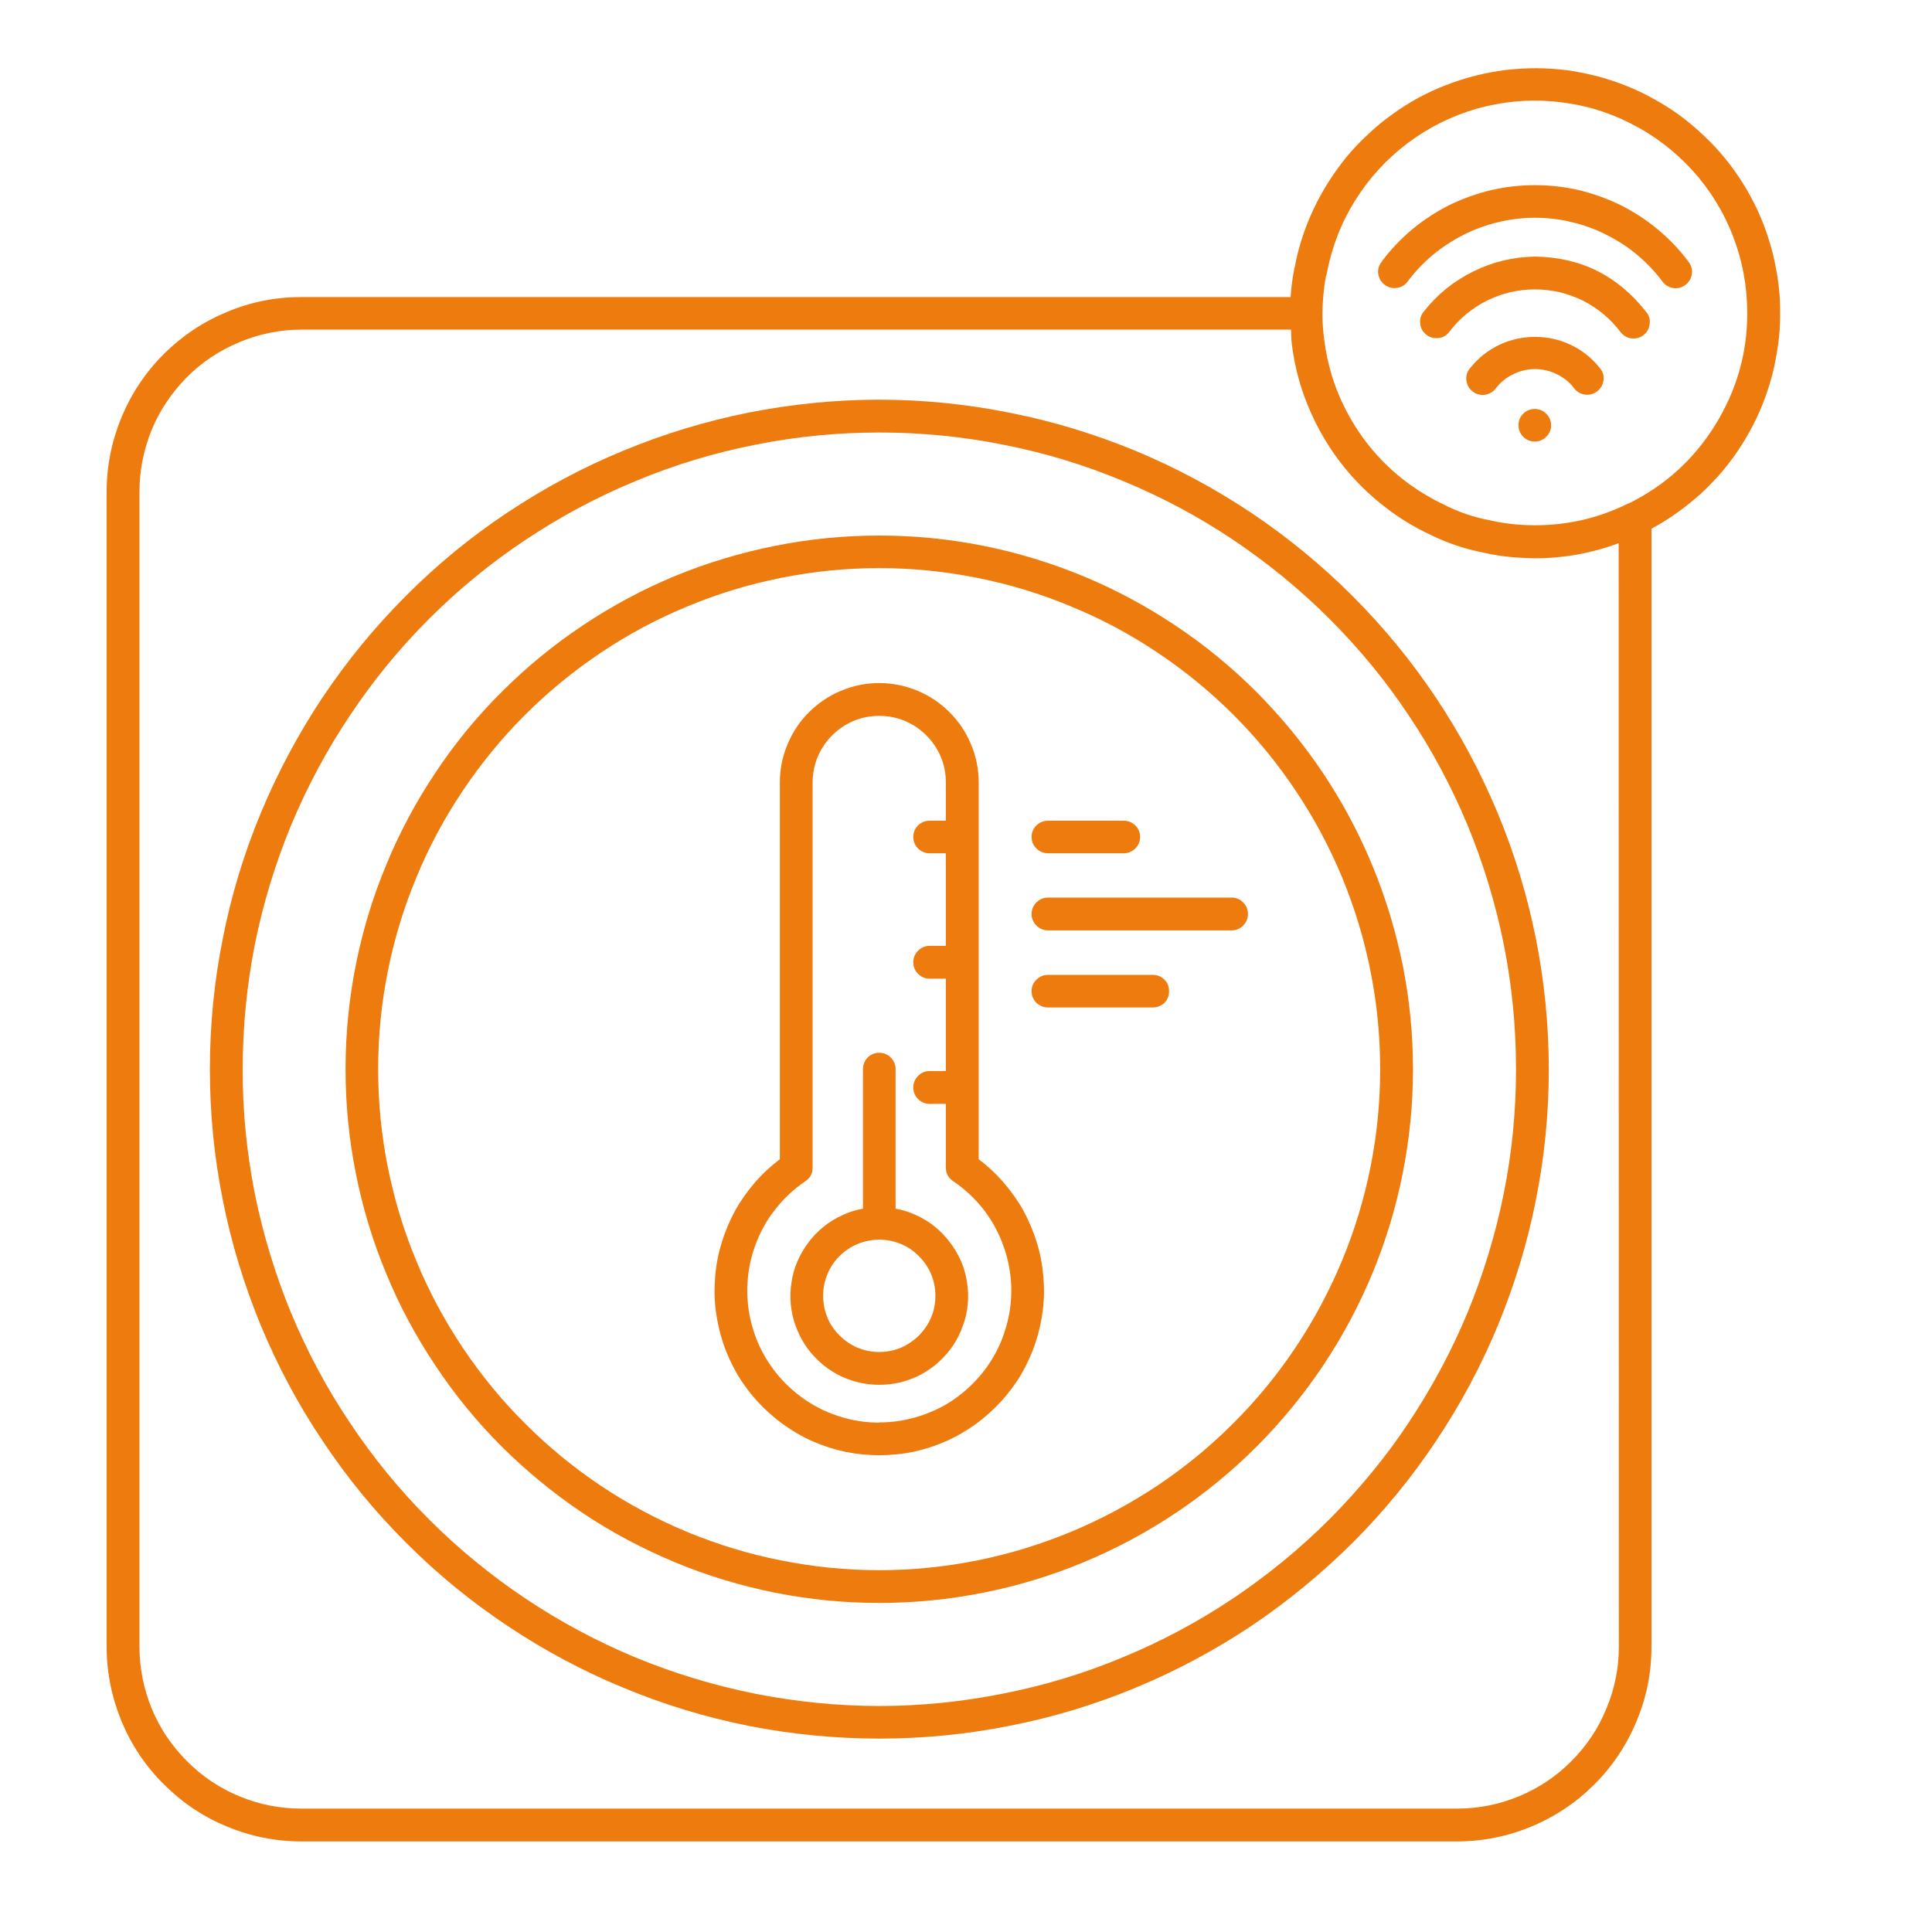 <svg xmlns="http://www.w3.org/2000/svg" xmlns:xlink="http://www.w3.org/1999/xlink" width="50" zoomAndPan="magnify" viewBox="0 0 37.5 37.5" height="50" preserveAspectRatio="xMidYMid meet" version="1.2"><defs><clipPath id="c2ab7d59d9"><path d="M 2 1.254 L 35 1.254 L 35 36 L 2 36 Z M 2 1.254 "/></clipPath></defs><g id="2b64ef933f"><path style=" stroke:none;fill-rule:nonzero;fill:#ee7b0e;fill-opacity:1;" d="M 17.066 7.758 C 16.215 7.758 15.367 7.844 14.531 8.008 C 13.695 8.176 12.883 8.422 12.094 8.75 C 11.305 9.074 10.559 9.477 9.848 9.949 C 9.137 10.422 8.48 10.961 7.879 11.566 C 7.277 12.168 6.738 12.824 6.262 13.535 C 5.789 14.246 5.391 14.992 5.062 15.781 C 4.734 16.57 4.488 17.383 4.324 18.219 C 4.156 19.055 4.074 19.902 4.074 20.754 C 4.074 21.609 4.156 22.453 4.324 23.289 C 4.488 24.125 4.738 24.938 5.062 25.727 C 5.391 26.516 5.789 27.266 6.266 27.973 C 6.738 28.684 7.277 29.34 7.879 29.941 C 8.484 30.547 9.141 31.086 9.852 31.559 C 10.559 32.031 11.309 32.434 12.098 32.758 C 12.883 33.086 13.695 33.332 14.535 33.5 C 15.371 33.664 16.215 33.746 17.07 33.746 C 17.922 33.746 18.766 33.664 19.605 33.496 C 20.441 33.332 21.254 33.086 22.043 32.758 C 22.828 32.434 23.578 32.031 24.289 31.559 C 24.996 31.082 25.652 30.543 26.258 29.941 C 26.859 29.34 27.398 28.684 27.871 27.973 C 28.348 27.262 28.746 26.516 29.074 25.727 C 29.398 24.938 29.648 24.125 29.812 23.289 C 29.98 22.453 30.062 21.605 30.062 20.754 C 30.062 19.898 29.977 19.055 29.812 18.219 C 29.645 17.383 29.398 16.57 29.07 15.781 C 28.742 14.996 28.344 14.246 27.867 13.535 C 27.395 12.828 26.855 12.172 26.25 11.566 C 25.648 10.965 24.992 10.426 24.285 9.953 C 23.574 9.477 22.824 9.078 22.039 8.75 C 21.25 8.426 20.438 8.176 19.602 8.012 C 18.766 7.844 17.918 7.758 17.066 7.758 Z M 17.066 33.113 C 16.254 33.113 15.453 33.031 14.656 32.875 C 13.859 32.715 13.086 32.48 12.336 32.172 C 11.586 31.859 10.875 31.48 10.199 31.027 C 9.527 30.578 8.902 30.066 8.328 29.492 C 7.754 28.918 7.242 28.293 6.793 27.617 C 6.34 26.945 5.961 26.23 5.648 25.48 C 5.34 24.73 5.105 23.957 4.945 23.164 C 4.789 22.367 4.707 21.562 4.711 20.75 C 4.711 19.941 4.789 19.137 4.945 18.34 C 5.105 17.543 5.34 16.773 5.648 16.023 C 5.961 15.273 6.34 14.562 6.793 13.887 C 7.242 13.211 7.754 12.586 8.328 12.012 C 8.902 11.438 9.527 10.926 10.203 10.477 C 10.879 10.027 11.59 9.645 12.34 9.336 C 13.09 9.023 13.863 8.789 14.656 8.633 C 15.453 8.473 16.258 8.395 17.07 8.395 C 17.879 8.395 18.684 8.473 19.48 8.633 C 20.277 8.789 21.047 9.023 21.797 9.336 C 22.547 9.645 23.262 10.027 23.934 10.477 C 24.609 10.93 25.234 11.441 25.809 12.016 C 26.383 12.59 26.895 13.211 27.344 13.887 C 27.797 14.562 28.176 15.273 28.488 16.023 C 28.797 16.773 29.031 17.547 29.191 18.344 C 29.348 19.137 29.426 19.941 29.426 20.754 C 29.426 21.566 29.348 22.367 29.188 23.164 C 29.027 23.961 28.793 24.73 28.484 25.48 C 28.172 26.23 27.789 26.941 27.34 27.617 C 26.891 28.293 26.375 28.914 25.805 29.488 C 25.23 30.062 24.605 30.574 23.93 31.027 C 23.258 31.477 22.543 31.859 21.793 32.168 C 21.047 32.48 20.273 32.715 19.477 32.871 C 18.68 33.031 17.879 33.113 17.066 33.113 Z M 17.066 33.113 "/><path style=" stroke:none;fill-rule:nonzero;fill:#ee7b0e;fill-opacity:1;" d="M 17.066 10.395 C 16.387 10.395 15.711 10.461 15.047 10.594 C 14.379 10.727 13.73 10.922 13.102 11.18 C 12.473 11.441 11.875 11.762 11.309 12.141 C 10.746 12.516 10.223 12.945 9.742 13.426 C 9.258 13.906 8.828 14.43 8.453 14.996 C 8.074 15.562 7.754 16.16 7.496 16.789 C 7.234 17.418 7.039 18.062 6.906 18.73 C 6.773 19.398 6.707 20.074 6.707 20.754 C 6.707 21.434 6.773 22.105 6.906 22.773 C 7.039 23.441 7.234 24.09 7.496 24.719 C 7.754 25.348 8.074 25.941 8.453 26.508 C 8.828 27.074 9.258 27.598 9.738 28.078 C 10.223 28.559 10.746 28.988 11.309 29.367 C 11.875 29.746 12.473 30.062 13.102 30.324 C 13.73 30.586 14.379 30.781 15.043 30.914 C 15.711 31.047 16.387 31.113 17.066 31.113 C 17.746 31.113 18.418 31.047 19.086 30.914 C 19.754 30.781 20.402 30.586 21.031 30.324 C 21.66 30.062 22.254 29.746 22.82 29.367 C 23.387 28.988 23.91 28.559 24.391 28.078 C 24.871 27.598 25.301 27.074 25.68 26.508 C 26.059 25.941 26.375 25.348 26.637 24.719 C 26.898 24.09 27.094 23.441 27.227 22.773 C 27.359 22.105 27.426 21.434 27.426 20.754 C 27.426 20.074 27.359 19.398 27.227 18.734 C 27.09 18.066 26.895 17.418 26.633 16.789 C 26.375 16.164 26.055 15.566 25.676 15 C 25.297 14.434 24.867 13.914 24.387 13.43 C 23.906 12.949 23.383 12.52 22.82 12.145 C 22.254 11.766 21.656 11.445 21.027 11.184 C 20.402 10.926 19.754 10.727 19.086 10.594 C 18.418 10.461 17.746 10.395 17.066 10.395 Z M 17.066 30.477 C 16.43 30.477 15.797 30.414 15.168 30.289 C 14.543 30.168 13.934 29.98 13.344 29.738 C 12.754 29.492 12.195 29.195 11.664 28.84 C 11.133 28.484 10.641 28.082 10.191 27.629 C 9.738 27.18 9.336 26.688 8.98 26.156 C 8.625 25.625 8.324 25.066 8.082 24.477 C 7.836 23.887 7.652 23.277 7.527 22.652 C 7.402 22.023 7.34 21.391 7.34 20.754 C 7.34 20.113 7.402 19.484 7.527 18.855 C 7.652 18.23 7.836 17.621 8.082 17.031 C 8.324 16.441 8.625 15.883 8.98 15.352 C 9.336 14.82 9.738 14.328 10.188 13.879 C 10.641 13.426 11.133 13.023 11.664 12.668 C 12.195 12.312 12.754 12.012 13.344 11.77 C 13.934 11.523 14.543 11.34 15.168 11.215 C 15.793 11.09 16.426 11.027 17.066 11.027 C 17.703 11.027 18.336 11.09 18.961 11.215 C 19.59 11.34 20.195 11.523 20.785 11.77 C 21.379 12.012 21.938 12.312 22.469 12.668 C 23 13.023 23.492 13.426 23.941 13.875 C 24.395 14.328 24.797 14.82 25.152 15.352 C 25.508 15.883 25.805 16.441 26.051 17.031 C 26.293 17.621 26.48 18.23 26.602 18.855 C 26.727 19.48 26.789 20.113 26.789 20.754 C 26.789 21.391 26.727 22.023 26.602 22.648 C 26.477 23.273 26.293 23.883 26.047 24.473 C 25.801 25.062 25.504 25.621 25.148 26.152 C 24.793 26.684 24.391 27.176 23.938 27.625 C 23.488 28.078 22.996 28.48 22.465 28.836 C 21.934 29.188 21.375 29.488 20.785 29.734 C 20.195 29.977 19.59 30.164 18.961 30.289 C 18.336 30.414 17.703 30.477 17.066 30.477 Z M 17.066 30.477 "/><path style=" stroke:none;fill-rule:nonzero;fill:#ee7b0e;fill-opacity:1;" d="M 18.996 22.5 L 18.996 15.188 C 18.996 14.934 18.949 14.688 18.848 14.449 C 18.75 14.215 18.613 14.004 18.43 13.824 C 18.25 13.645 18.043 13.504 17.805 13.406 C 17.57 13.309 17.324 13.258 17.066 13.258 C 16.809 13.258 16.562 13.309 16.328 13.406 C 16.09 13.504 15.883 13.645 15.703 13.824 C 15.52 14.004 15.383 14.215 15.285 14.449 C 15.184 14.688 15.137 14.934 15.137 15.188 L 15.137 22.5 C 14.961 22.633 14.797 22.785 14.652 22.953 C 14.508 23.121 14.379 23.301 14.27 23.496 C 14.164 23.691 14.078 23.895 14.012 24.105 C 13.945 24.32 13.902 24.535 13.883 24.758 C 13.863 24.977 13.863 25.199 13.891 25.422 C 13.918 25.641 13.965 25.855 14.035 26.066 C 14.105 26.277 14.199 26.48 14.309 26.672 C 14.422 26.863 14.555 27.039 14.703 27.203 C 14.855 27.367 15.02 27.516 15.199 27.645 C 15.379 27.773 15.57 27.887 15.777 27.977 C 15.98 28.066 16.188 28.133 16.406 28.18 C 16.625 28.223 16.844 28.246 17.066 28.246 C 17.289 28.246 17.508 28.223 17.727 28.18 C 17.945 28.133 18.152 28.066 18.355 27.977 C 18.562 27.887 18.754 27.773 18.934 27.645 C 19.113 27.516 19.277 27.367 19.43 27.203 C 19.578 27.039 19.711 26.863 19.824 26.672 C 19.934 26.48 20.027 26.277 20.098 26.066 C 20.168 25.855 20.215 25.641 20.242 25.422 C 20.27 25.199 20.27 24.977 20.25 24.758 C 20.23 24.535 20.188 24.32 20.121 24.105 C 20.055 23.895 19.969 23.691 19.863 23.496 C 19.754 23.301 19.625 23.121 19.48 22.953 C 19.336 22.785 19.172 22.633 18.996 22.5 Z M 17.066 27.613 C 16.793 27.613 16.523 27.57 16.266 27.484 C 16.004 27.398 15.762 27.273 15.543 27.109 C 15.324 26.945 15.133 26.754 14.973 26.527 C 14.816 26.305 14.695 26.062 14.617 25.801 C 14.535 25.539 14.5 25.27 14.504 24.996 C 14.512 24.723 14.559 24.453 14.652 24.195 C 14.742 23.938 14.871 23.699 15.039 23.484 C 15.207 23.266 15.406 23.082 15.633 22.926 C 15.727 22.863 15.773 22.777 15.773 22.664 L 15.773 15.188 C 15.773 15.016 15.805 14.852 15.871 14.691 C 15.938 14.535 16.031 14.395 16.152 14.273 C 16.273 14.152 16.414 14.059 16.57 13.992 C 16.73 13.926 16.895 13.895 17.066 13.895 C 17.238 13.895 17.402 13.926 17.562 13.992 C 17.719 14.059 17.859 14.152 17.98 14.273 C 18.102 14.395 18.195 14.535 18.262 14.691 C 18.328 14.852 18.359 15.016 18.359 15.188 L 18.359 15.93 L 18.043 15.93 C 17.957 15.93 17.883 15.961 17.82 16.02 C 17.758 16.082 17.727 16.156 17.727 16.246 C 17.727 16.332 17.758 16.41 17.82 16.469 C 17.883 16.531 17.957 16.562 18.043 16.562 L 18.359 16.562 L 18.359 18.359 L 18.043 18.359 C 17.957 18.359 17.883 18.391 17.82 18.453 C 17.758 18.516 17.727 18.59 17.727 18.676 C 17.727 18.766 17.758 18.84 17.82 18.902 C 17.883 18.965 17.957 18.996 18.043 18.996 L 18.359 18.996 L 18.359 20.789 L 18.043 20.789 C 17.957 20.789 17.883 20.82 17.82 20.883 C 17.758 20.945 17.727 21.02 17.727 21.109 C 17.727 21.195 17.758 21.27 17.82 21.332 C 17.883 21.395 17.957 21.426 18.043 21.426 L 18.359 21.426 L 18.359 22.664 C 18.359 22.773 18.406 22.863 18.5 22.926 C 18.727 23.078 18.926 23.266 19.094 23.48 C 19.262 23.699 19.391 23.938 19.48 24.195 C 19.574 24.453 19.621 24.719 19.629 24.992 C 19.633 25.27 19.598 25.535 19.516 25.797 C 19.438 26.062 19.316 26.305 19.16 26.527 C 19 26.75 18.809 26.945 18.59 27.109 C 18.371 27.273 18.129 27.395 17.867 27.48 C 17.609 27.566 17.34 27.609 17.066 27.609 Z M 17.066 27.613 "/><path style=" stroke:none;fill-rule:nonzero;fill:#ee7b0e;fill-opacity:1;" d="M 20.344 16.562 L 21.809 16.562 C 21.898 16.562 21.973 16.531 22.035 16.469 C 22.098 16.41 22.129 16.332 22.129 16.246 C 22.129 16.156 22.098 16.082 22.035 16.02 C 21.973 15.961 21.898 15.93 21.809 15.93 L 20.344 15.93 C 20.254 15.93 20.18 15.961 20.117 16.02 C 20.055 16.082 20.023 16.156 20.023 16.246 C 20.023 16.332 20.055 16.41 20.117 16.469 C 20.18 16.531 20.254 16.562 20.344 16.562 Z M 20.344 16.562 "/><path style=" stroke:none;fill-rule:nonzero;fill:#ee7b0e;fill-opacity:1;" d="M 20.344 17.422 C 20.254 17.422 20.18 17.453 20.117 17.516 C 20.055 17.578 20.023 17.652 20.023 17.742 C 20.023 17.828 20.055 17.902 20.117 17.965 C 20.18 18.027 20.254 18.059 20.344 18.059 L 23.906 18.059 C 23.992 18.059 24.07 18.027 24.129 17.965 C 24.191 17.902 24.223 17.828 24.223 17.742 C 24.223 17.652 24.191 17.578 24.129 17.516 C 24.07 17.453 23.992 17.422 23.906 17.422 Z M 20.344 17.422 "/><path style=" stroke:none;fill-rule:nonzero;fill:#ee7b0e;fill-opacity:1;" d="M 22.383 18.922 L 20.344 18.922 C 20.254 18.922 20.18 18.953 20.117 19.016 C 20.055 19.074 20.023 19.152 20.023 19.238 C 20.023 19.328 20.055 19.402 20.117 19.465 C 20.18 19.523 20.254 19.555 20.344 19.555 L 22.375 19.555 C 22.465 19.555 22.539 19.523 22.602 19.465 C 22.664 19.402 22.691 19.328 22.691 19.238 C 22.691 19.152 22.664 19.074 22.602 19.016 C 22.539 18.953 22.465 18.922 22.375 18.922 Z M 22.383 18.922 "/><path style=" stroke:none;fill-rule:nonzero;fill:#ee7b0e;fill-opacity:1;" d="M 17.383 23.461 L 17.383 20.754 C 17.383 20.664 17.352 20.59 17.289 20.527 C 17.23 20.465 17.152 20.434 17.066 20.434 C 16.98 20.434 16.902 20.465 16.84 20.527 C 16.781 20.59 16.75 20.664 16.75 20.754 L 16.75 23.461 C 16.609 23.484 16.473 23.527 16.344 23.59 C 16.215 23.648 16.094 23.723 15.984 23.812 C 15.875 23.902 15.773 24.004 15.691 24.117 C 15.605 24.23 15.535 24.352 15.477 24.484 C 15.422 24.613 15.383 24.75 15.363 24.891 C 15.34 25.031 15.336 25.172 15.348 25.312 C 15.363 25.457 15.391 25.594 15.441 25.727 C 15.488 25.863 15.551 25.988 15.629 26.109 C 15.707 26.227 15.801 26.332 15.906 26.43 C 16.008 26.527 16.125 26.605 16.25 26.676 C 16.375 26.742 16.508 26.793 16.645 26.828 C 16.785 26.863 16.926 26.879 17.066 26.879 C 17.207 26.879 17.348 26.863 17.488 26.828 C 17.625 26.793 17.758 26.742 17.883 26.676 C 18.008 26.605 18.125 26.527 18.227 26.43 C 18.332 26.332 18.426 26.227 18.504 26.109 C 18.582 25.988 18.645 25.863 18.691 25.727 C 18.742 25.594 18.77 25.457 18.785 25.312 C 18.797 25.172 18.793 25.031 18.77 24.891 C 18.75 24.75 18.711 24.613 18.656 24.484 C 18.598 24.352 18.527 24.23 18.441 24.117 C 18.355 24.004 18.258 23.902 18.148 23.812 C 18.039 23.723 17.918 23.648 17.789 23.59 C 17.66 23.527 17.523 23.484 17.383 23.461 Z M 17.066 26.242 C 16.922 26.242 16.781 26.215 16.648 26.16 C 16.516 26.105 16.398 26.023 16.297 25.922 C 16.191 25.82 16.113 25.703 16.059 25.57 C 16.004 25.438 15.977 25.297 15.977 25.152 C 15.977 25.008 16.004 24.867 16.059 24.734 C 16.113 24.602 16.191 24.484 16.293 24.383 C 16.398 24.277 16.516 24.199 16.648 24.145 C 16.781 24.09 16.922 24.062 17.066 24.062 C 17.211 24.062 17.352 24.09 17.484 24.145 C 17.617 24.199 17.734 24.277 17.836 24.383 C 17.938 24.484 18.02 24.602 18.074 24.734 C 18.129 24.867 18.156 25.008 18.156 25.152 C 18.156 25.297 18.129 25.438 18.074 25.57 C 18.016 25.703 17.938 25.82 17.836 25.922 C 17.734 26.023 17.617 26.102 17.484 26.16 C 17.352 26.215 17.211 26.242 17.066 26.242 Z M 17.066 26.242 "/><path style=" stroke:none;fill-rule:nonzero;fill:#ee7b0e;fill-opacity:1;" d="M 28.539 7.141 C 28.48 7.207 28.453 7.285 28.461 7.371 C 28.469 7.461 28.508 7.535 28.574 7.59 C 28.645 7.648 28.723 7.672 28.812 7.664 C 28.898 7.652 28.973 7.613 29.027 7.547 C 29.117 7.426 29.23 7.332 29.367 7.266 C 29.5 7.199 29.645 7.164 29.793 7.164 C 29.945 7.164 30.09 7.199 30.223 7.266 C 30.359 7.332 30.473 7.426 30.562 7.547 C 30.617 7.613 30.691 7.652 30.777 7.66 C 30.867 7.668 30.941 7.645 31.012 7.586 C 31.078 7.531 31.117 7.457 31.125 7.371 C 31.133 7.285 31.109 7.207 31.051 7.141 C 30.898 6.949 30.711 6.801 30.492 6.695 C 30.27 6.59 30.039 6.539 29.797 6.539 C 29.551 6.539 29.32 6.59 29.098 6.695 C 28.879 6.801 28.691 6.949 28.539 7.141 Z M 28.539 7.141 "/><path style=" stroke:none;fill-rule:nonzero;fill:#ee7b0e;fill-opacity:1;" d="M 29.793 4.98 C 29.371 4.988 28.973 5.082 28.594 5.27 C 28.215 5.457 27.895 5.715 27.633 6.051 C 27.578 6.117 27.555 6.195 27.566 6.281 C 27.574 6.367 27.613 6.438 27.68 6.492 C 27.746 6.547 27.82 6.57 27.906 6.562 C 27.992 6.559 28.066 6.52 28.121 6.453 C 28.219 6.324 28.328 6.207 28.453 6.102 C 28.578 6 28.711 5.91 28.859 5.836 C 29.004 5.766 29.152 5.711 29.312 5.672 C 29.469 5.637 29.629 5.617 29.793 5.617 C 29.953 5.617 30.113 5.637 30.273 5.672 C 30.43 5.711 30.582 5.766 30.727 5.836 C 30.871 5.91 31.004 6 31.129 6.102 C 31.254 6.207 31.363 6.324 31.461 6.453 C 31.527 6.531 31.605 6.57 31.707 6.57 C 31.781 6.57 31.852 6.547 31.91 6.496 C 31.977 6.441 32.012 6.371 32.02 6.281 C 32.031 6.195 32.008 6.117 31.949 6.051 C 31.402 5.352 30.684 4.992 29.793 4.98 Z M 29.793 4.98 "/><path style=" stroke:none;fill-rule:nonzero;fill:#ee7b0e;fill-opacity:1;" d="M 26.824 5.074 C 26.766 5.141 26.742 5.219 26.75 5.305 C 26.762 5.391 26.797 5.465 26.867 5.52 C 26.934 5.574 27.012 5.598 27.098 5.59 C 27.188 5.582 27.258 5.543 27.312 5.477 C 27.457 5.281 27.621 5.109 27.805 4.953 C 27.992 4.797 28.191 4.668 28.406 4.559 C 28.621 4.449 28.848 4.367 29.082 4.312 C 29.316 4.254 29.555 4.227 29.797 4.227 C 30.035 4.227 30.273 4.254 30.508 4.312 C 30.742 4.367 30.969 4.449 31.184 4.559 C 31.398 4.668 31.602 4.797 31.785 4.953 C 31.969 5.109 32.133 5.281 32.277 5.477 C 32.332 5.543 32.406 5.582 32.492 5.594 C 32.578 5.602 32.656 5.578 32.727 5.52 C 32.793 5.465 32.832 5.391 32.84 5.305 C 32.848 5.215 32.824 5.141 32.766 5.07 C 32.594 4.84 32.395 4.633 32.172 4.449 C 31.953 4.266 31.711 4.109 31.453 3.98 C 31.195 3.855 30.926 3.758 30.648 3.691 C 30.367 3.625 30.082 3.594 29.793 3.594 C 29.508 3.594 29.223 3.625 28.941 3.691 C 28.66 3.758 28.391 3.855 28.133 3.98 C 27.875 4.109 27.637 4.266 27.414 4.449 C 27.195 4.633 26.996 4.84 26.824 5.07 Z M 26.824 5.074 "/><path style=" stroke:none;fill-rule:nonzero;fill:#ee7b0e;fill-opacity:1;" d="M 30.012 8.031 C 29.984 8 29.949 7.977 29.91 7.961 C 29.828 7.93 29.75 7.93 29.668 7.961 C 29.629 7.977 29.594 8 29.566 8.031 C 29.504 8.09 29.473 8.164 29.473 8.254 C 29.473 8.34 29.504 8.414 29.566 8.477 C 29.594 8.508 29.629 8.531 29.668 8.547 C 29.707 8.562 29.746 8.57 29.789 8.57 C 29.832 8.574 29.871 8.562 29.91 8.547 C 29.949 8.531 29.984 8.508 30.012 8.477 C 30.043 8.449 30.066 8.414 30.082 8.375 C 30.102 8.336 30.109 8.297 30.105 8.254 C 30.109 8.211 30.098 8.172 30.082 8.133 C 30.066 8.094 30.043 8.059 30.012 8.031 Z M 30.012 8.031 "/><g clip-rule="nonzero" clip-path="url(#c2ab7d59d9)"><path style=" stroke:none;fill-rule:nonzero;fill:#ee7b0e;fill-opacity:1;" d="M 25.133 5.176 C 25.125 5.191 25.121 5.211 25.121 5.223 C 25.086 5.402 25.062 5.582 25.051 5.766 L 5.852 5.766 C 5.352 5.766 4.867 5.859 4.406 6.055 C 3.941 6.246 3.535 6.52 3.18 6.871 C 2.824 7.227 2.551 7.637 2.359 8.098 C 2.168 8.562 2.07 9.043 2.07 9.543 L 2.07 31.961 C 2.07 32.465 2.168 32.945 2.359 33.41 C 2.551 33.871 2.824 34.281 3.18 34.633 C 3.535 34.988 3.941 35.262 4.406 35.453 C 4.867 35.645 5.352 35.742 5.852 35.742 L 28.277 35.742 C 28.777 35.742 29.262 35.645 29.723 35.453 C 30.184 35.262 30.594 34.988 30.949 34.633 C 31.301 34.281 31.574 33.871 31.766 33.406 C 31.961 32.945 32.055 32.465 32.055 31.961 L 32.055 10.262 C 32.23 10.168 32.402 10.062 32.562 9.945 C 32.727 9.828 32.879 9.703 33.027 9.57 C 33.172 9.434 33.312 9.289 33.441 9.137 C 33.566 8.984 33.688 8.824 33.793 8.656 C 33.902 8.488 34 8.312 34.086 8.133 C 34.172 7.953 34.246 7.77 34.309 7.578 C 34.371 7.391 34.426 7.195 34.461 7 C 34.5 6.805 34.527 6.605 34.543 6.41 C 34.555 6.211 34.555 6.012 34.547 5.809 C 34.535 5.609 34.512 5.414 34.473 5.219 C 34.438 5.02 34.391 4.828 34.328 4.637 C 34.27 4.445 34.195 4.262 34.113 4.078 C 34.027 3.898 33.934 3.723 33.828 3.555 C 33.723 3.387 33.605 3.223 33.48 3.07 C 33.352 2.914 33.219 2.77 33.07 2.633 C 32.926 2.492 32.773 2.367 32.613 2.246 C 32.453 2.129 32.285 2.023 32.109 1.926 C 31.938 1.828 31.758 1.742 31.57 1.668 C 31.387 1.594 31.195 1.531 31.004 1.48 C 30.809 1.43 30.613 1.391 30.418 1.363 C 30.219 1.34 30.02 1.324 29.82 1.324 C 29.621 1.324 29.422 1.336 29.223 1.359 C 29.027 1.383 28.828 1.422 28.637 1.469 C 28.441 1.52 28.254 1.578 28.066 1.652 C 27.879 1.723 27.699 1.809 27.523 1.902 C 27.348 2 27.18 2.105 27.02 2.223 C 26.855 2.34 26.703 2.465 26.559 2.602 C 26.41 2.738 26.273 2.883 26.145 3.035 C 26.02 3.188 25.902 3.352 25.793 3.52 C 25.688 3.688 25.59 3.859 25.504 4.043 C 25.418 4.223 25.344 4.406 25.281 4.598 C 25.219 4.785 25.168 4.98 25.133 5.176 Z M 31.422 31.961 C 31.422 32.379 31.34 32.781 31.18 33.164 C 31.023 33.551 30.793 33.891 30.5 34.184 C 30.207 34.48 29.867 34.707 29.48 34.867 C 29.094 35.027 28.695 35.105 28.277 35.105 L 5.852 35.105 C 5.434 35.105 5.035 35.027 4.648 34.867 C 4.262 34.707 3.922 34.48 3.629 34.184 C 3.336 33.891 3.105 33.551 2.945 33.164 C 2.789 32.781 2.707 32.379 2.707 31.961 L 2.707 9.543 C 2.707 9.129 2.789 8.727 2.945 8.34 C 3.105 7.957 3.336 7.617 3.629 7.32 C 3.922 7.027 4.262 6.801 4.648 6.641 C 5.035 6.48 5.434 6.398 5.852 6.398 L 25.059 6.398 C 25.062 6.492 25.062 6.586 25.074 6.676 C 25.141 7.223 25.301 7.742 25.551 8.234 C 25.898 8.914 26.379 9.477 26.996 9.926 C 27.23 10.098 27.48 10.246 27.746 10.371 C 28.074 10.535 28.418 10.652 28.777 10.723 C 28.988 10.773 29.207 10.805 29.422 10.82 C 29.547 10.828 29.672 10.836 29.793 10.836 C 30.352 10.836 30.895 10.738 31.418 10.543 Z M 33.914 6.082 C 33.914 6.863 33.703 7.586 33.289 8.254 C 32.875 8.918 32.32 9.422 31.617 9.77 L 31.609 9.77 C 31.039 10.055 30.434 10.195 29.793 10.195 C 29.691 10.195 29.586 10.191 29.477 10.184 C 29.285 10.168 29.098 10.141 28.914 10.098 C 28.602 10.039 28.305 9.938 28.023 9.793 C 27.793 9.684 27.574 9.555 27.367 9.406 C 26.832 9.02 26.418 8.531 26.117 7.945 C 25.898 7.52 25.762 7.066 25.703 6.594 C 25.68 6.422 25.668 6.25 25.668 6.082 C 25.672 5.844 25.691 5.605 25.734 5.371 C 25.742 5.348 25.75 5.328 25.754 5.305 C 25.848 4.801 26.031 4.328 26.301 3.895 C 26.574 3.457 26.914 3.086 27.324 2.777 C 27.734 2.469 28.188 2.246 28.68 2.105 C 29.176 1.969 29.676 1.922 30.188 1.973 C 30.699 2.02 31.184 2.16 31.641 2.391 C 32.102 2.621 32.5 2.926 32.848 3.305 C 33.191 3.684 33.457 4.113 33.641 4.594 C 33.824 5.07 33.914 5.566 33.914 6.082 Z M 33.914 6.082 "/></g></g></svg>